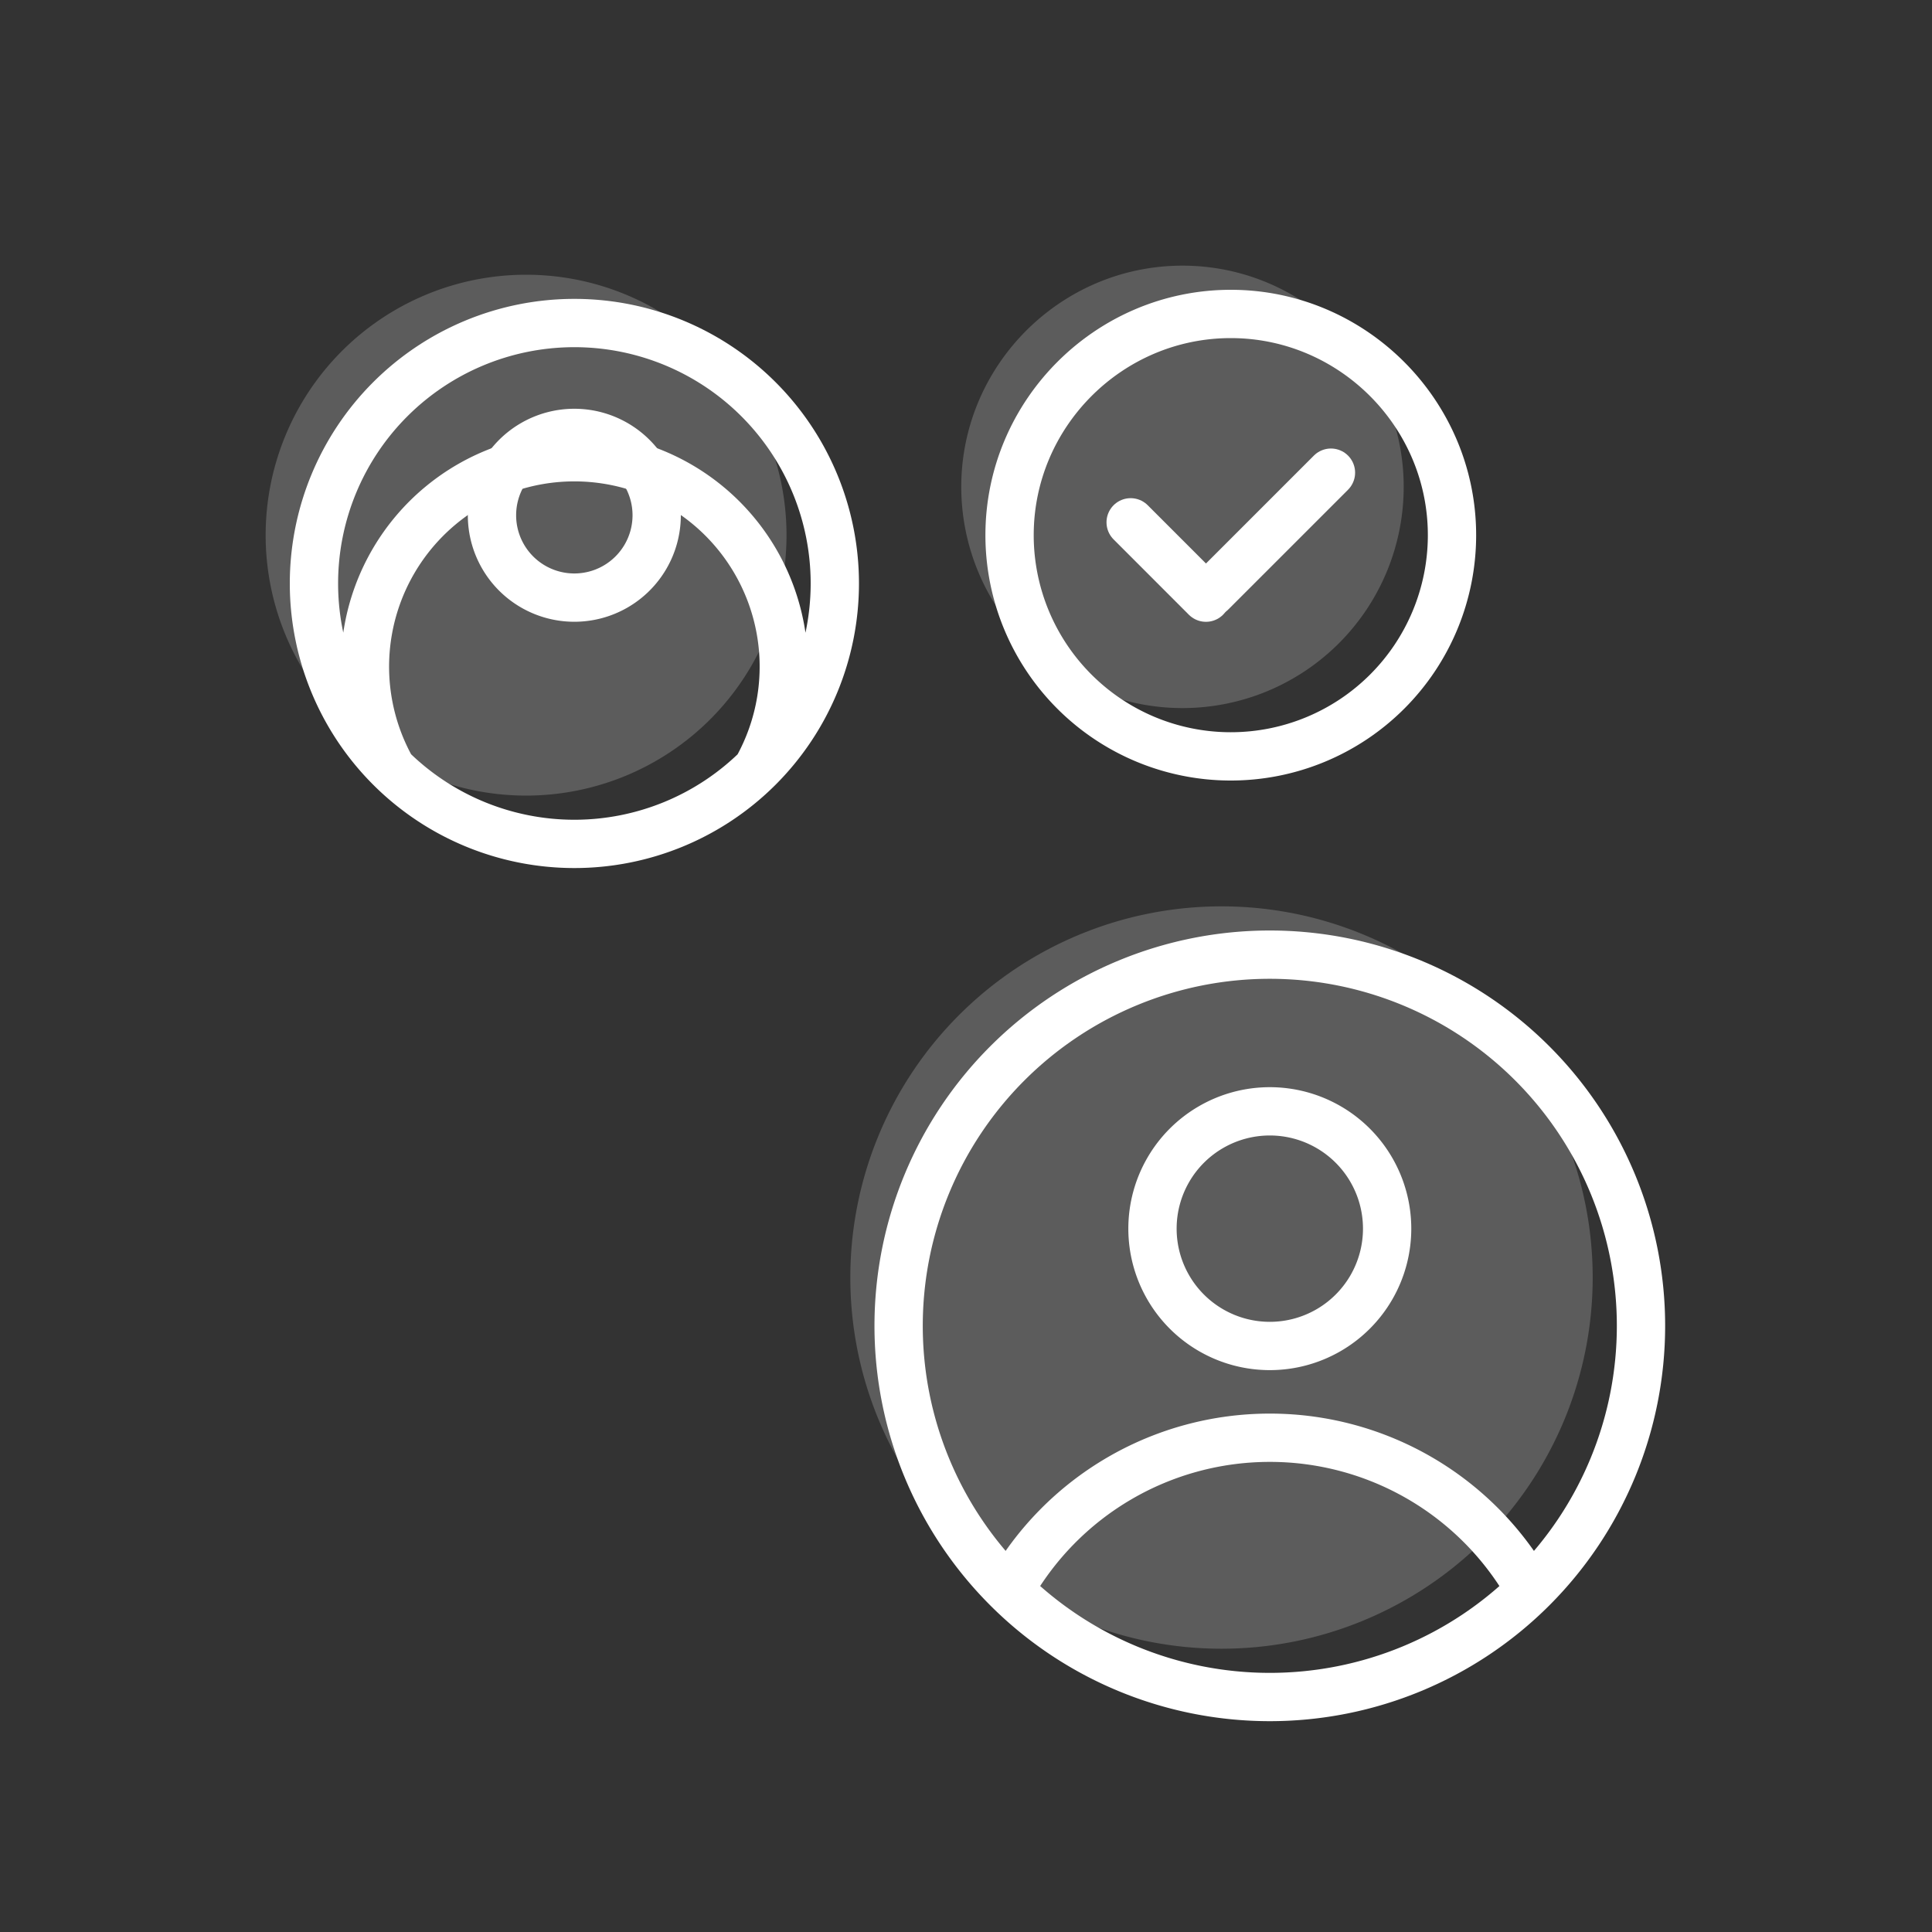 <svg xmlns="http://www.w3.org/2000/svg" width="40" height="40" viewBox="0 0 40 40"><rect x="0" y="0" width="40" height="40" fill="#333333" stroke="none"/><g fill="none" fill-rule="evenodd"><path d="M0 0h40v40H0z"/><path fill="#FFF" fill-opacity=".2" d="M32.975 26.45a7.685 7.685 0 1 1-15.37 0 7.685 7.685 0 1 1 15.37 0"/><path stroke="#FFF" d="M33.975 27.45a7.685 7.685 0 1 1-15.37 0 7.685 7.685 0 1 1 15.37 0z"/><path stroke="#FFF" d="M20.898 32.925a6.179 6.179 0 0 1 5.393-3.158 6.176 6.176 0 0 1 5.39 3.158m-2.962-7.487a2.429 2.429 0 1 1-4.858 0 2.429 2.429 0 0 1 4.858 0z"/><path fill="#FFF" fill-opacity=".2" d="M16.284 11.08a5.392 5.392 0 1 1-10.784 0 5.392 5.392 0 0 1 10.784 0"/><path stroke="#FFF" d="M17.284 12.08a5.392 5.392 0 1 1-10.784 0 5.392 5.392 0 0 1 10.784 0zm-9.175 3.842a4.336 4.336 0 1 1 7.566-.001"/><path stroke="#FFF" d="M13.596 10.669a1.705 1.705 0 1 1-3.41-.002 1.705 1.705 0 0 1 3.41.002z"/><path fill="#FFF" fill-opacity=".2" d="M29.062 10.08a4.58 4.58 0 0 1-4.58 4.58h-.015a4.58 4.58 0 0 1-4.565-4.565v-.015c0-2.52 2.06-4.58 4.58-4.58 2.519 0 4.58 2.06 4.58 4.58"/><path stroke="#FFF" d="M30.062 11.08a4.58 4.58 0 0 1-4.58 4.58h-.015a4.58 4.58 0 0 1-4.565-4.565v-.015c0-2.52 2.06-4.58 4.58-4.58 2.519 0 4.58 2.06 4.58 4.58z"/><path fill="#FFF" d="M27.556 9.786l-2.48 2.48"/><path stroke="#FFF" stroke-linecap="round" d="M27.556 9.786l-2.48 2.48"/><path fill="#FFF" d="M23.409 10.814l1.559 1.56"/><path stroke="#FFF" stroke-linecap="round" d="M23.409 10.814l1.559 1.56"/></g></svg>